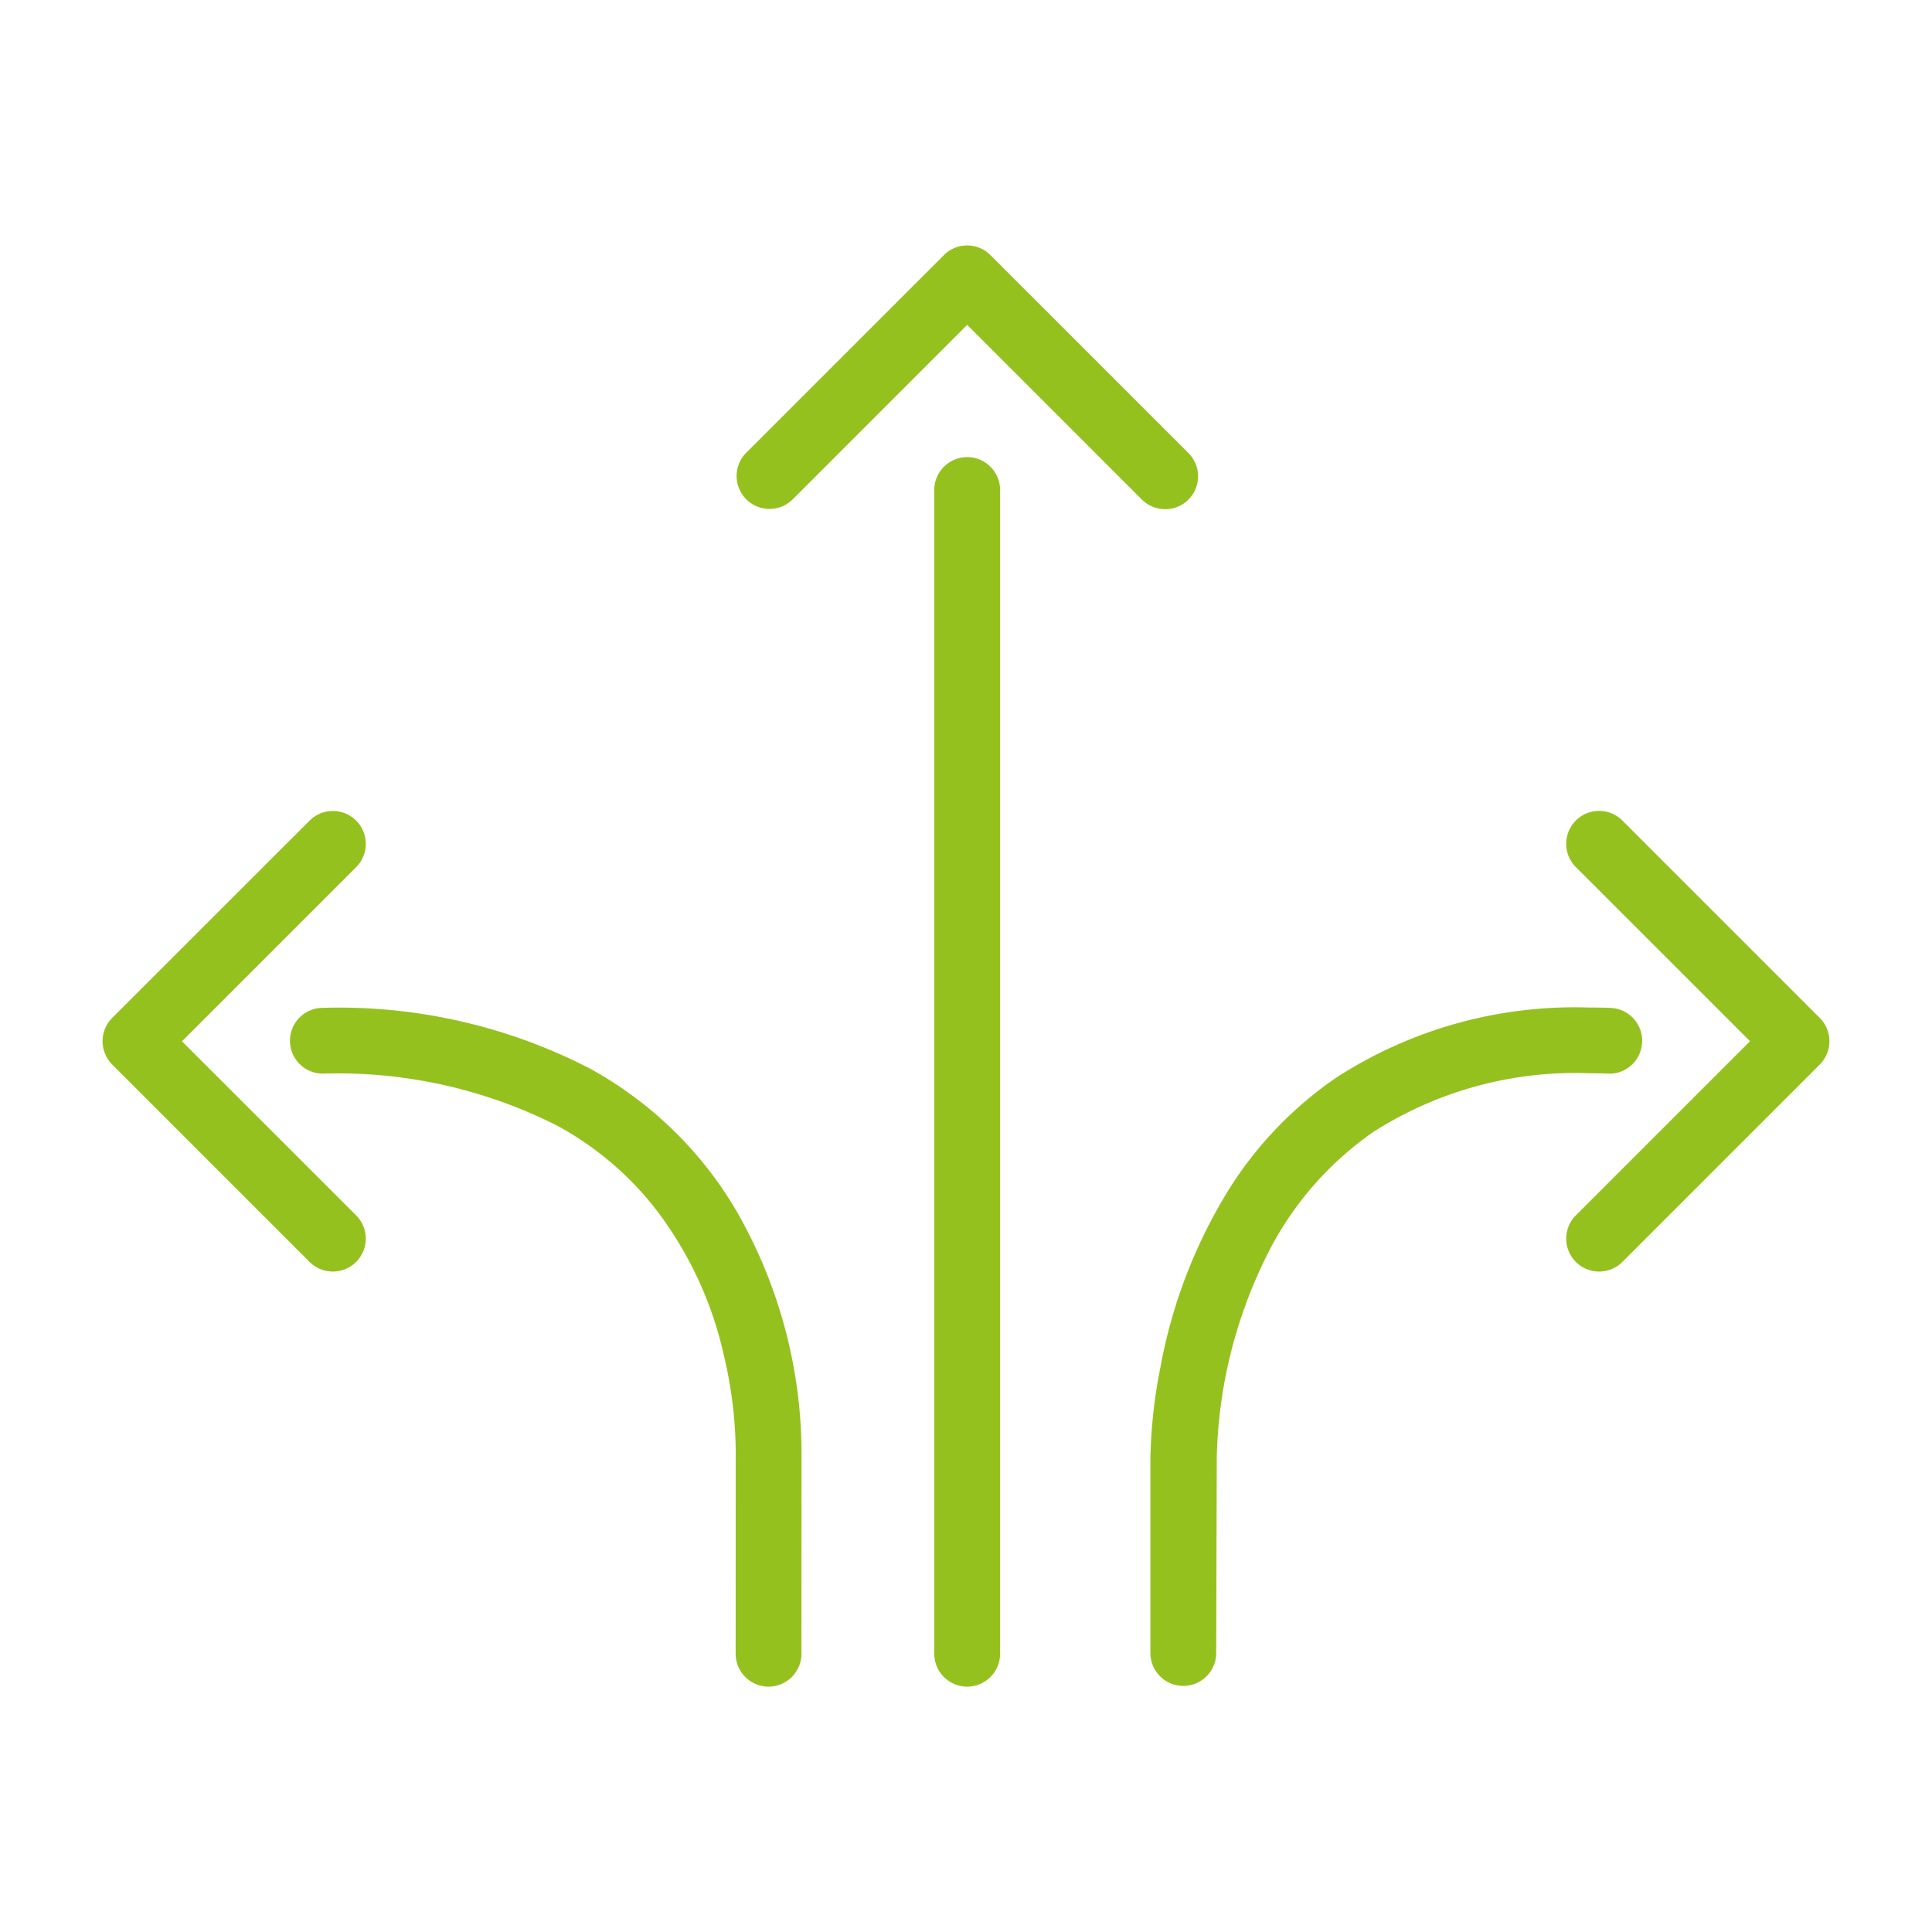 <svg xmlns="http://www.w3.org/2000/svg" width="110" height="110" viewBox="0 0 110 110">
  <g id="Grupo_826" data-name="Grupo 826" transform="translate(-128.731 -479.664)">
    <rect id="Rectángulo_236" data-name="Rectángulo 236" width="110" height="110" transform="translate(128.731 479.664)" fill="none"/>
    <g id="Grupo_823" data-name="Grupo 823" transform="translate(134.571 493.638)">
      <path id="Trazado_297" data-name="Trazado 297" d="M200.253,550.288a27.1,27.1,0,0,0-2.707,11.249l-.031,11.133a1.874,1.874,0,0,1-3.747,0V561.537a28.937,28.937,0,0,1,.566-5.151,29.244,29.244,0,0,1,3.883-10.12,21.657,21.657,0,0,1,6.166-6.42,24.994,24.994,0,0,1,14.309-3.97c.411,0,.838.007,1.268.022a1.874,1.874,0,0,1,1.213,3.242,1.822,1.822,0,0,1-1.34.5c-.37-.014-.734-.02-1.1-.02a21.313,21.313,0,0,0-12.252,3.329A18.62,18.62,0,0,0,200.253,550.288Zm-4.32-43.331a1.871,1.871,0,0,0,0-2.649L184.66,493.037a1.863,1.863,0,0,0-1.325-.549h0a1.854,1.854,0,0,0-1.321.548L170.74,504.307a1.874,1.874,0,0,0,2.65,2.65l9.946-9.947,9.948,9.947A1.88,1.88,0,0,0,195.934,506.958Zm35.948,32.164a1.877,1.877,0,0,0,0-2.649L220.61,525.2a1.874,1.874,0,0,0-2.65,2.649l9.948,9.947-9.948,9.947a1.874,1.874,0,0,0,2.65,2.649Zm-48.545,35.423a1.876,1.876,0,0,0,1.874-1.874v-66.3a1.874,1.874,0,0,0-3.747,0v66.3A1.876,1.876,0,0,0,183.337,574.544Zm-11.31,0a1.875,1.875,0,0,0,1.874-1.874l.005-11.543a27.758,27.758,0,0,0-3.8-13.829,21.858,21.858,0,0,0-8.28-7.963,31.11,31.11,0,0,0-15.165-3.44,1.873,1.873,0,1,0-.017,3.746,27.627,27.627,0,0,1,13.372,2.974,18.037,18.037,0,0,1,5.625,4.788,21.29,21.29,0,0,1,3.843,8.281,24.438,24.438,0,0,1,.676,5.446l-.005,11.541A1.875,1.875,0,0,0,172.027,574.544Zm-37.37-35.424,11.271,11.272a1.874,1.874,0,0,0,2.649-2.65L138.63,537.8l9.947-9.946a1.874,1.874,0,0,0-2.649-2.65L134.656,536.47A1.878,1.878,0,0,0,134.656,539.12Z" transform="translate(-134.109 -492.487)" fill="#95c11f"/>
    </g>
  </g>
</svg>
